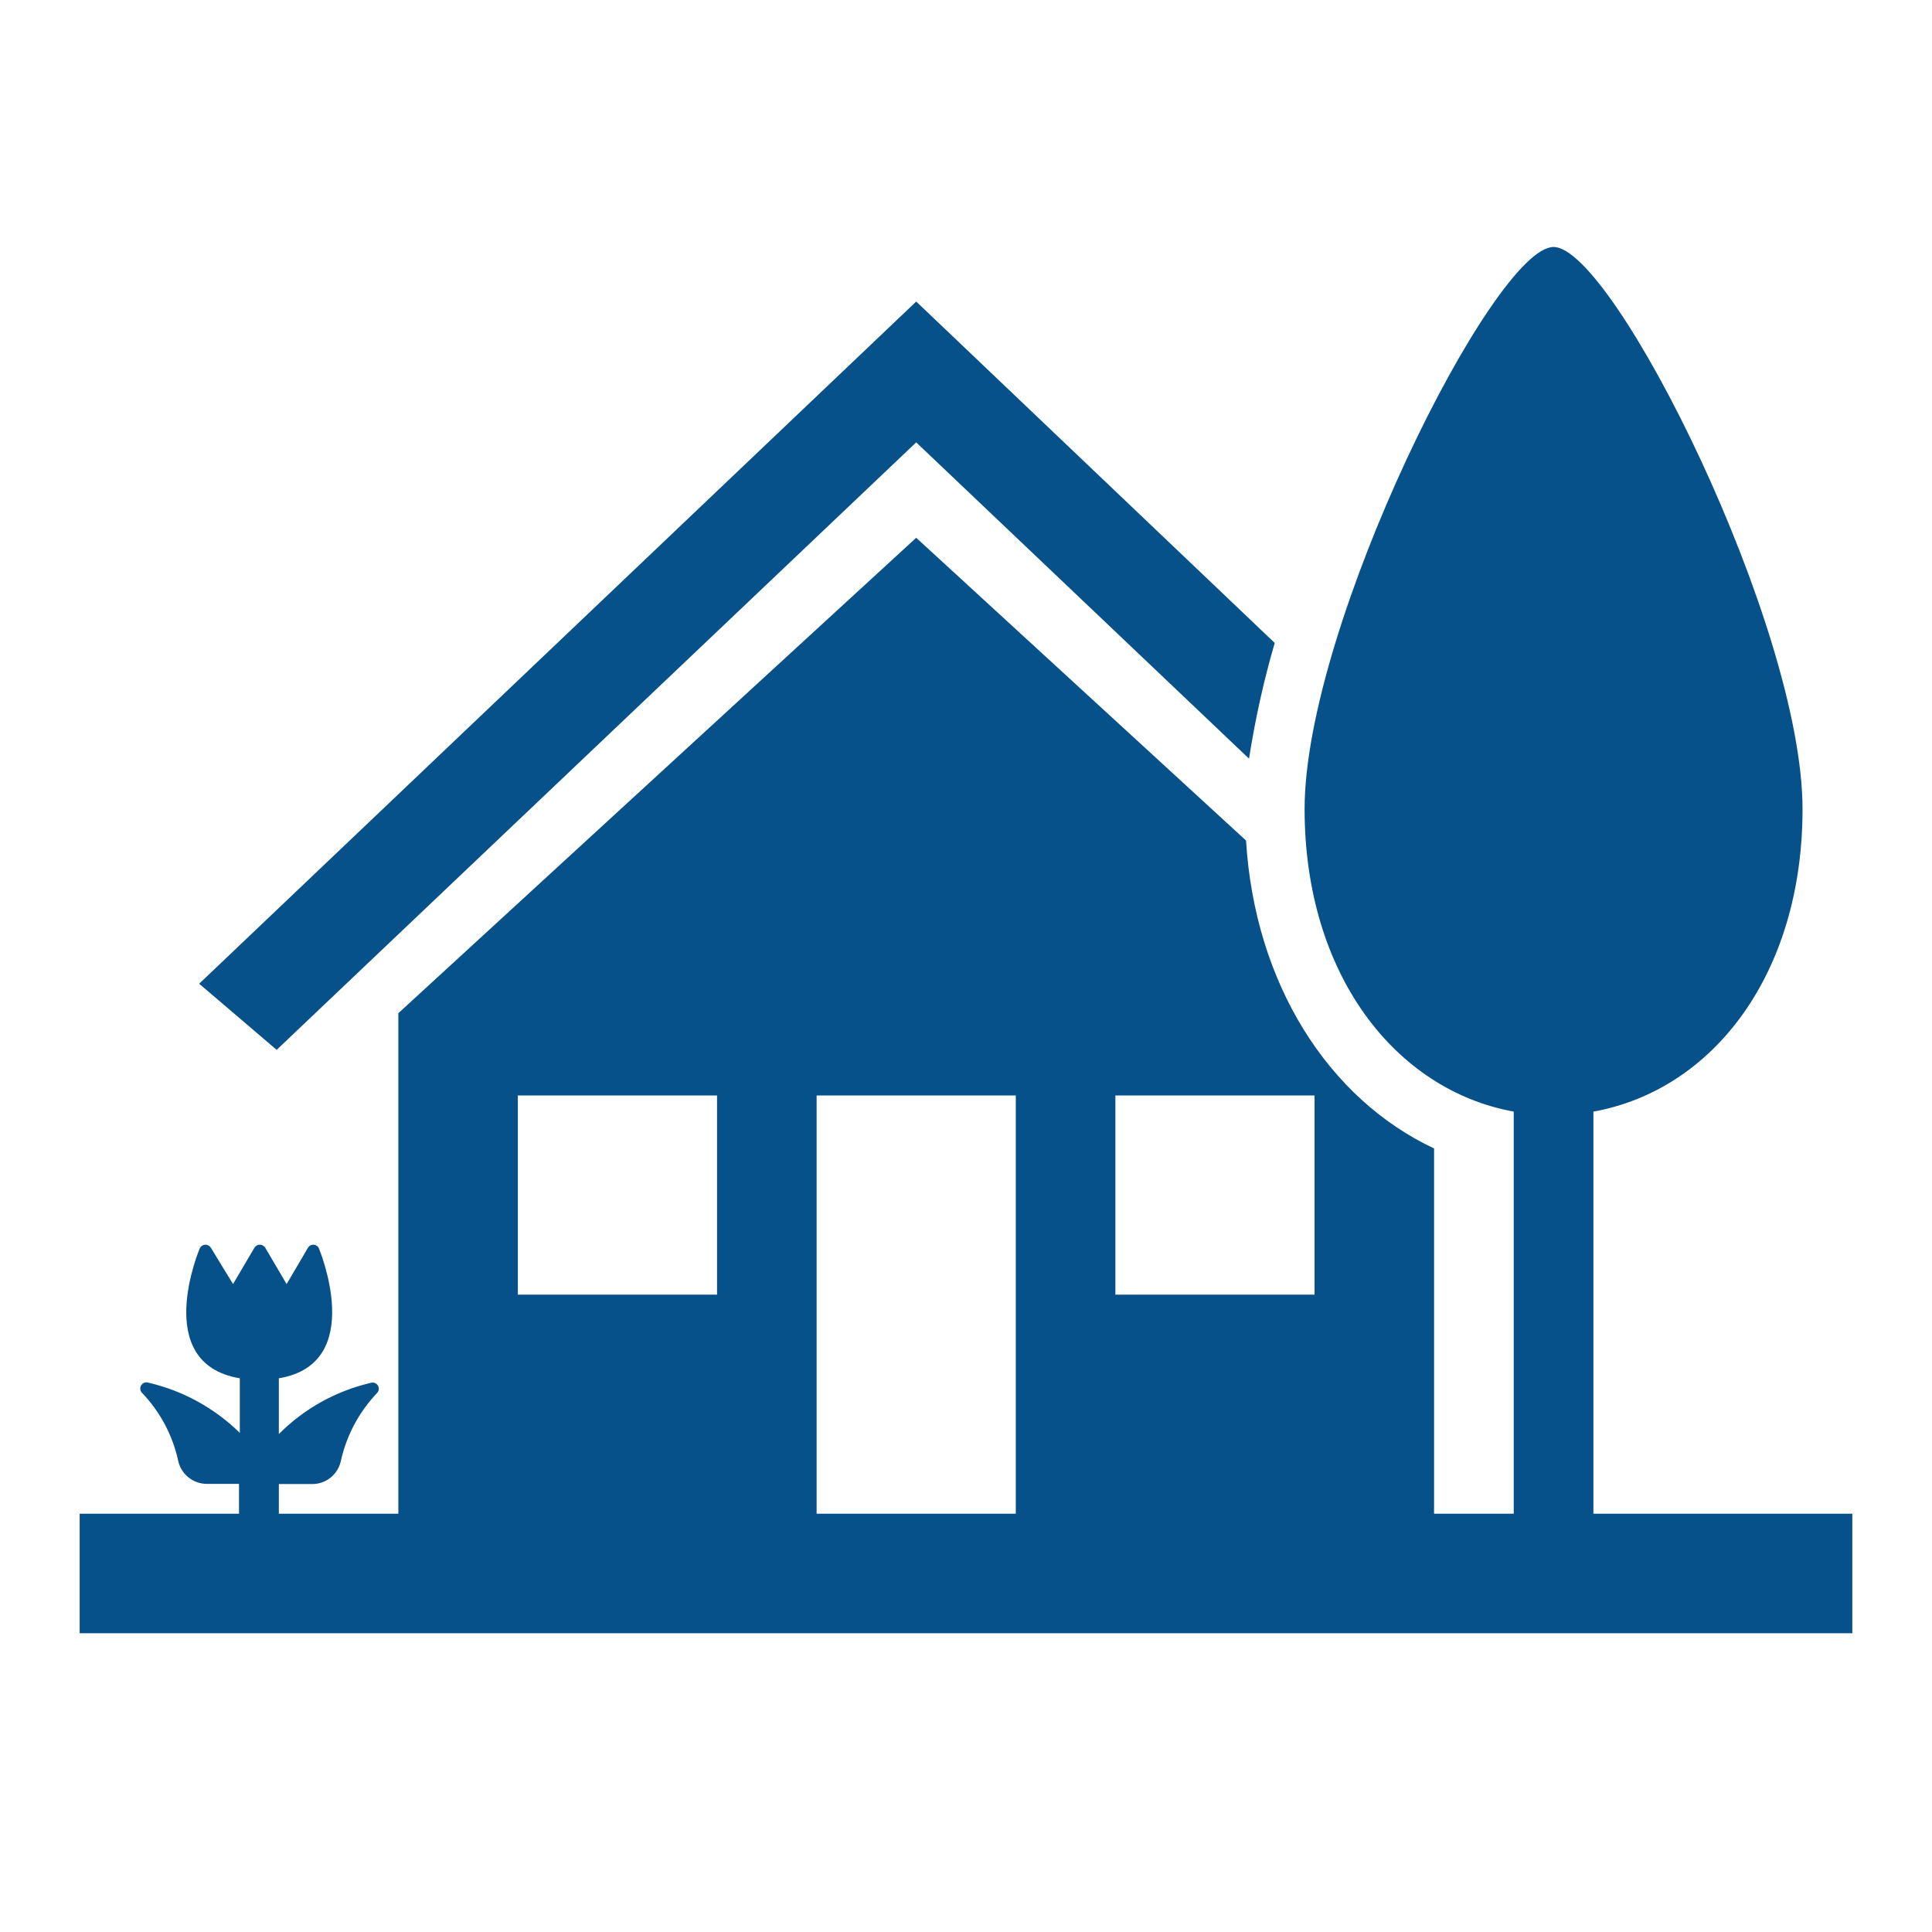<svg width="97" height="97" xmlns="http://www.w3.org/2000/svg" xmlns:xlink="http://www.w3.org/1999/xlink" xml:space="preserve" overflow="hidden"><defs><clipPath id="clip0"><rect x="885" y="477" width="97" height="97"/></clipPath><clipPath id="clip1"><rect x="886" y="478" width="96" height="96"/></clipPath><clipPath id="clip2"><rect x="886" y="478" width="96" height="96"/></clipPath><clipPath id="clip3"><rect x="886" y="478" width="96" height="96"/></clipPath></defs><g clip-path="url(#clip0)" transform="translate(-885 -477)"><g clip-path="url(#clip1)"><g clip-path="url(#clip2)"><g clip-path="url(#clip3)"><path d="M949 509.28 931 492.14 895 526.39 898.89 529.71 931 499.21 947.71 515.09C948.015 513.128 948.445 511.187 949 509.28Z" fill="#06518A" fill-rule="nonzero" fill-opacity="1"/><path d="M965 553 965 532.81C971 531.73 975.5 525.91 975.5 517.62 975.5 508.42 966 489.4 963 489.4 960 489.4 950.5 508.4 950.5 517.62 950.5 525.91 955.05 531.73 961 532.81L961 553 957 553 957 534.66C951.7 532.17 948 526.4 947.56 519.2L931 504 905 527.87 905 553 899 553 899 551.51 900.69 551.51C901.389 551.504 901.987 551.006 902.12 550.32 902.406 549.055 903.028 547.891 903.92 546.95 904.045 546.833 904.051 546.636 903.933 546.512 903.851 546.424 903.724 546.392 903.61 546.43 901.863 546.838 900.265 547.728 899 549L899 546.2C903.46 545.46 901 539.65 901 539.65 900.916 539.501 900.727 539.448 900.578 539.532 900.529 539.56 900.488 539.601 900.46 539.65L899.39 541.47 898.32 539.65C898.261 539.552 898.155 539.491 898.04 539.49 897.929 539.494 897.827 539.555 897.77 539.65L896.7 541.47 895.59 539.65C895.5 539.498 895.303 539.448 895.151 539.539 895.106 539.566 895.067 539.604 895.04 539.65 895.04 539.65 892.55 545.45 897.04 546.2L897.04 548.94C895.771 547.694 894.183 546.822 892.45 546.42 892.287 546.366 892.112 546.454 892.058 546.617 892.02 546.731 892.052 546.857 892.14 546.94 893.035 547.879 893.657 549.044 893.94 550.31 894.073 550.996 894.671 551.494 895.37 551.5L897 551.5 897 553 889 553 889 559 978 559 978 553ZM921 542 911 542 911 532 921 532ZM936 553 926 553 926 532 936 532ZM951 542 941 542 941 532 951 532Z" fill="#06518A" fill-rule="nonzero" fill-opacity="1"/></g></g></g></g></svg>